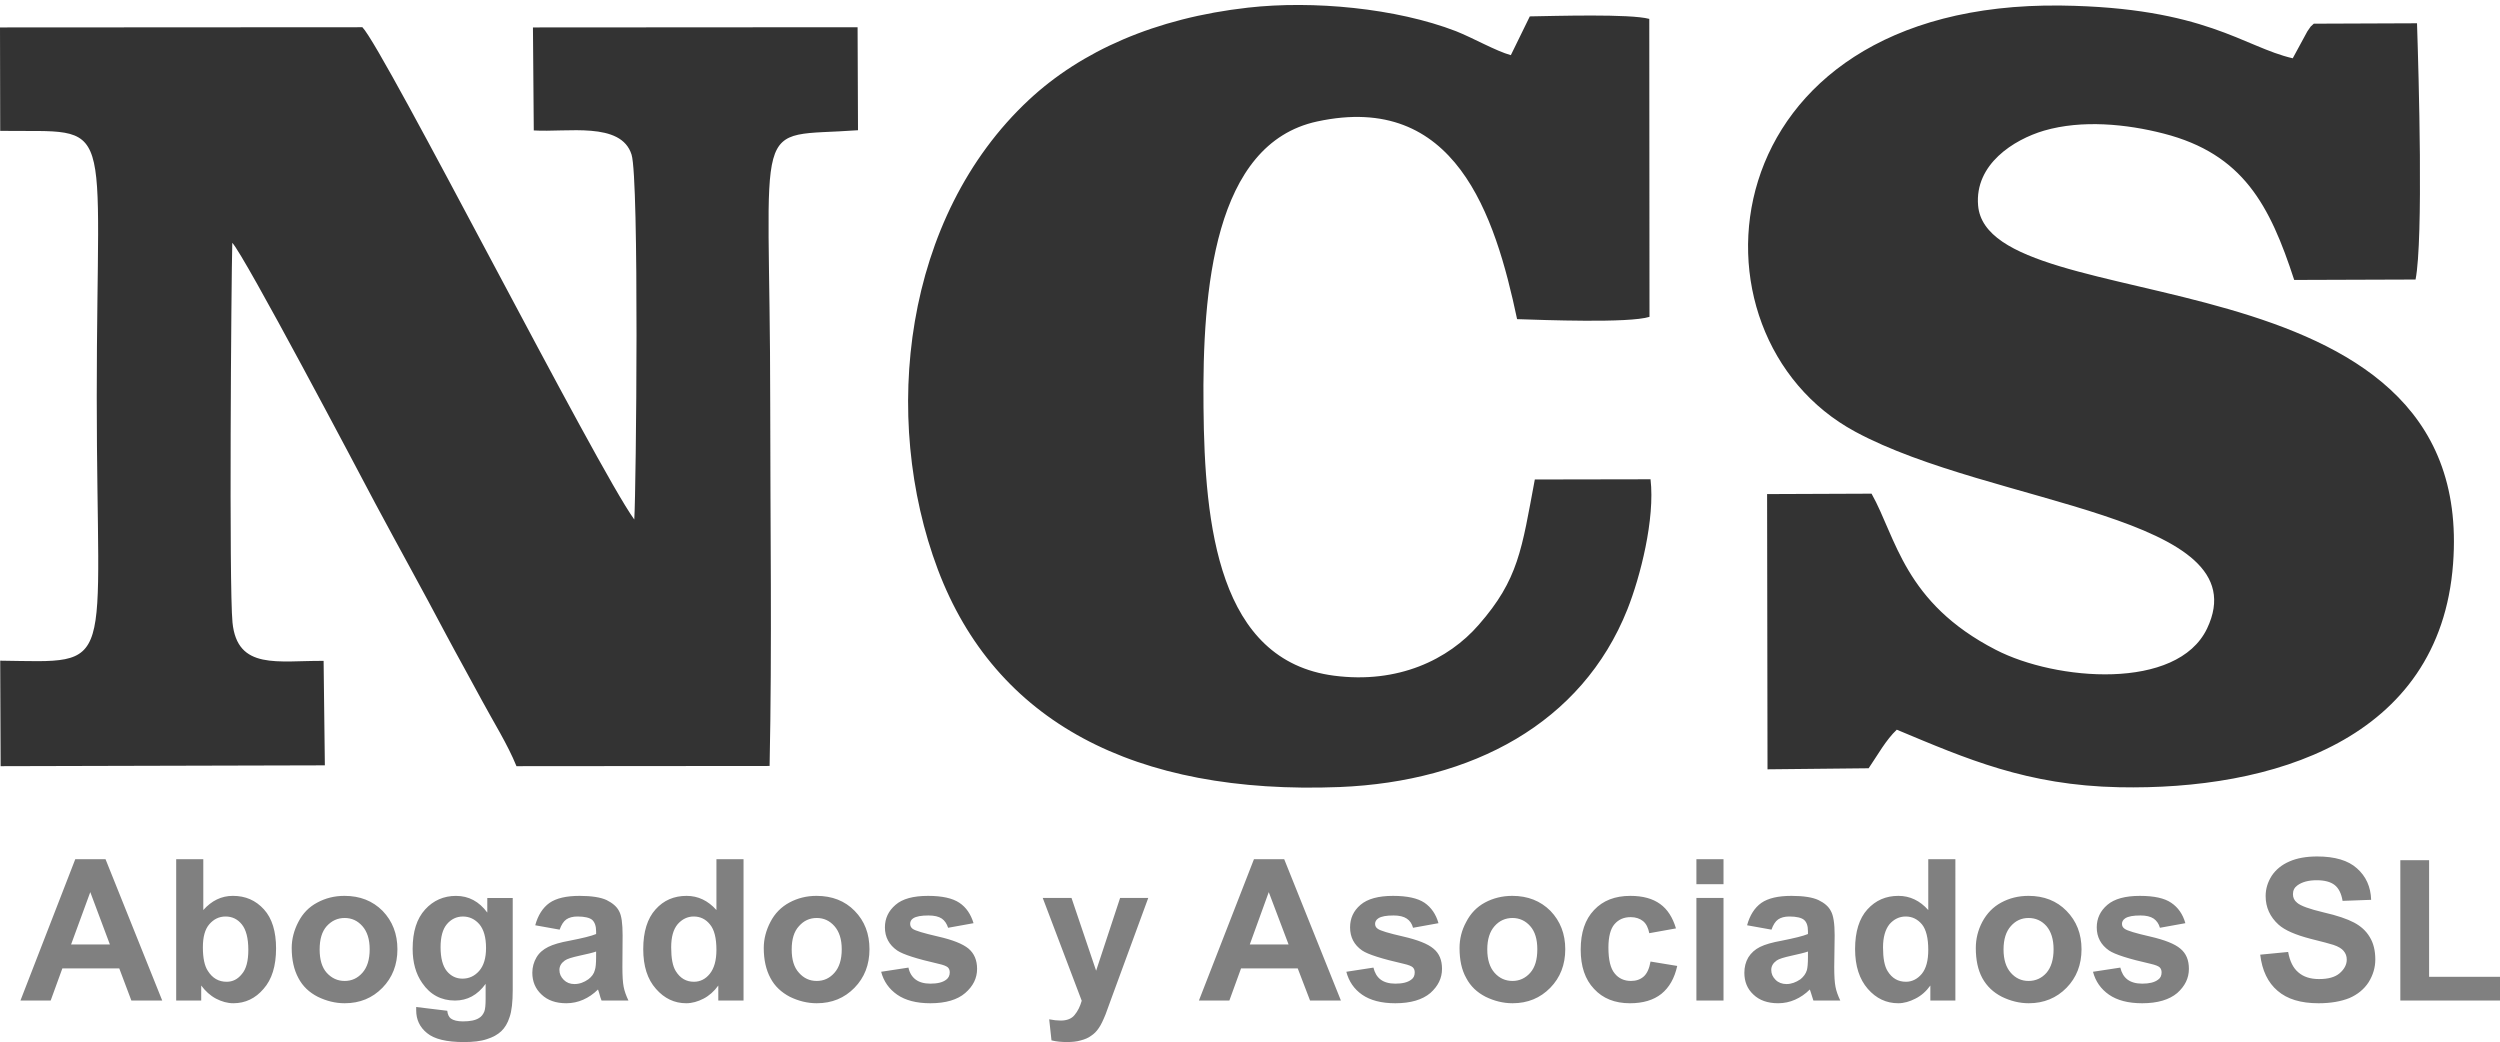 <?xml version="1.0" encoding="utf-8"?>
<!-- Generator: Adobe Illustrator 14.0.0, SVG Export Plug-In . SVG Version: 6.00 Build 43363)  -->
<!DOCTYPE svg PUBLIC "-//W3C//DTD SVG 1.1//EN" "http://www.w3.org/Graphics/SVG/1.1/DTD/svg11.dtd">
<svg version="1.1" id="Capa_1" xmlns="http://www.w3.org/2000/svg" xmlns:xlink="http://www.w3.org/1999/xlink" x="0px" y="0px"
	 width="339.875px" height="141.665px" viewBox="0 0 339.875 141.665" enable-background="new 0 0 339.875 141.665"
	 xml:space="preserve">
<g>
	<path fill="#808080" d="M22.054,136.023h-4.195l-1.644-4.365H8.476l-1.587,4.365h-4.11l7.455-19.219h4.11L22.054,136.023z
		 M14.938,128.398l-2.665-7.115l-2.608,7.115H14.938z M23.953,136.023v-19.219h3.685v6.917c1.134-1.276,2.466-1.928,4.025-1.928
		c1.701,0,3.09,0.595,4.224,1.843c1.105,1.219,1.644,3.004,1.644,5.301c0,2.381-0.567,4.224-1.701,5.499
		c-1.105,1.304-2.495,1.956-4.11,1.956c-0.794,0-1.587-0.228-2.353-0.624c-0.793-0.425-1.445-1.021-2.012-1.786v2.041H23.953z
		 M27.581,128.794c0,1.446,0.227,2.523,0.68,3.203c0.624,0.992,1.474,1.475,2.551,1.475c0.822,0,1.502-0.34,2.069-1.049
		c0.595-0.681,0.879-1.786,0.879-3.288c0-1.616-0.312-2.75-0.879-3.459c-0.567-0.708-1.304-1.077-2.211-1.077
		s-1.616,0.369-2.211,1.049C27.865,126.329,27.581,127.377,27.581,128.794L27.581,128.794z M39.657,128.879
		c0-1.219,0.312-2.409,0.907-3.543c0.595-1.162,1.445-2.041,2.579-2.636c1.106-0.596,2.325-0.907,3.685-0.907
		c2.126,0,3.827,0.68,5.188,2.041c1.333,1.389,2.013,3.118,2.013,5.216s-0.68,3.854-2.041,5.244c-1.36,1.389-3.062,2.098-5.13,2.098
		c-1.276,0-2.495-0.313-3.657-0.879c-1.163-0.596-2.041-1.418-2.636-2.552C39.968,131.856,39.657,130.496,39.657,128.879
		L39.657,128.879z M43.455,129.079c0,1.389,0.312,2.438,0.964,3.175c0.68,0.736,1.474,1.105,2.438,1.105
		c0.963,0,1.757-0.369,2.409-1.105c0.652-0.737,0.992-1.786,0.992-3.203c0-1.361-0.34-2.41-0.992-3.146
		c-0.652-0.737-1.446-1.105-2.409-1.105c-0.964,0-1.758,0.368-2.438,1.105C43.767,126.64,43.455,127.689,43.455,129.079
		L43.455,129.079z M56.58,136.902l4.224,0.511c0.057,0.51,0.227,0.85,0.482,1.049c0.34,0.255,0.907,0.396,1.644,0.396
		c0.964,0,1.701-0.142,2.183-0.453c0.312-0.171,0.567-0.482,0.737-0.907c0.114-0.313,0.17-0.879,0.17-1.701v-2.041
		c-1.105,1.531-2.495,2.268-4.167,2.268c-1.871,0-3.374-0.794-4.451-2.381c-0.878-1.247-1.304-2.807-1.304-4.648
		c0-2.354,0.567-4.11,1.701-5.357c1.105-1.22,2.523-1.843,4.195-1.843c1.729,0,3.146,0.766,4.252,2.268v-1.984h3.458v12.501
		c0,1.644-0.142,2.892-0.425,3.685c-0.255,0.822-0.652,1.475-1.134,1.928c-0.482,0.454-1.134,0.822-1.956,1.077
		c-0.822,0.283-1.871,0.397-3.118,0.397c-2.353,0-4.025-0.397-5.017-1.22c-0.992-0.793-1.474-1.842-1.474-3.089
		C56.58,137.242,56.58,137.1,56.58,136.902L56.58,136.902z M59.896,128.766c0,1.475,0.284,2.552,0.851,3.26
		c0.567,0.681,1.275,1.021,2.126,1.021c0.878,0,1.644-0.34,2.268-1.049c0.624-0.708,0.936-1.757,0.936-3.118
		c0-1.445-0.312-2.522-0.907-3.231c-0.595-0.68-1.332-1.049-2.239-1.049c-0.879,0-1.616,0.369-2.183,1.049
		C60.18,126.329,59.896,127.377,59.896,128.766L59.896,128.766z M76.082,126.385l-3.317-0.595c0.369-1.361,1.021-2.382,1.928-3.033
		c0.936-0.652,2.296-0.964,4.11-0.964c1.616,0,2.863,0.198,3.657,0.566c0.793,0.397,1.389,0.879,1.701,1.503
		c0.34,0.595,0.482,1.7,0.482,3.288l-0.028,4.309c0,1.219,0.057,2.126,0.17,2.692c0.113,0.596,0.34,1.22,0.652,1.871H81.78
		c-0.085-0.227-0.227-0.595-0.34-1.077c-0.057-0.198-0.113-0.368-0.142-0.425c-0.624,0.623-1.304,1.077-2.013,1.389
		c-0.709,0.312-1.474,0.482-2.296,0.482c-1.417,0-2.551-0.397-3.373-1.191c-0.822-0.765-1.247-1.757-1.247-2.947
		c0-0.766,0.198-1.475,0.567-2.098c0.368-0.624,0.907-1.077,1.587-1.418c0.68-0.34,1.644-0.623,2.919-0.85
		c1.729-0.341,2.92-0.624,3.6-0.907v-0.369c0-0.736-0.198-1.247-0.539-1.559c-0.34-0.283-1.021-0.454-1.984-0.454
		c-0.652,0-1.162,0.143-1.531,0.397C76.621,125.251,76.309,125.734,76.082,126.385L76.082,126.385z M81.042,129.362
		c-0.482,0.17-1.219,0.34-2.268,0.566c-1.021,0.228-1.672,0.426-1.984,0.652c-0.482,0.34-0.737,0.766-0.737,1.275
		c0,0.539,0.198,0.964,0.595,1.361c0.368,0.368,0.85,0.566,1.445,0.566c0.681,0,1.304-0.227,1.899-0.651
		c0.454-0.341,0.766-0.766,0.879-1.248c0.113-0.312,0.17-0.907,0.17-1.785V129.362z M101.083,136.023h-3.43v-2.041
		c-0.567,0.794-1.247,1.39-2.012,1.786c-0.766,0.396-1.559,0.624-2.353,0.624c-1.587,0-2.976-0.652-4.11-1.956
		c-1.162-1.304-1.729-3.09-1.729-5.414c0-2.354,0.567-4.167,1.672-5.386c1.105-1.248,2.523-1.843,4.224-1.843
		c1.559,0,2.92,0.651,4.054,1.928v-6.917h3.685V136.023z M91.247,128.794c0,1.475,0.199,2.552,0.624,3.231
		c0.595,0.964,1.417,1.446,2.466,1.446c0.851,0,1.587-0.368,2.154-1.077c0.595-0.737,0.907-1.814,0.907-3.26
		c0-1.588-0.284-2.75-0.879-3.459c-0.567-0.708-1.304-1.077-2.211-1.077c-0.85,0-1.587,0.369-2.183,1.049
		C91.531,126.357,91.247,127.406,91.247,128.794L91.247,128.794z M103.833,128.879c0-1.219,0.312-2.409,0.907-3.543
		c0.595-1.162,1.474-2.041,2.58-2.636c1.105-0.596,2.324-0.907,3.685-0.907c2.126,0,3.855,0.68,5.187,2.041
		c1.361,1.389,2.013,3.118,2.013,5.216s-0.68,3.854-2.041,5.244c-1.36,1.389-3.061,2.098-5.13,2.098
		c-1.276,0-2.495-0.313-3.657-0.879c-1.134-0.596-2.041-1.418-2.636-2.552C104.145,131.856,103.833,130.496,103.833,128.879
		L103.833,128.879z M107.631,129.079c0,1.389,0.312,2.438,0.992,3.175c0.652,0.736,1.446,1.105,2.41,1.105s1.757-0.369,2.409-1.105
		c0.652-0.737,0.992-1.786,0.992-3.203c0-1.361-0.34-2.41-0.992-3.146c-0.652-0.737-1.445-1.105-2.409-1.105
		s-1.758,0.368-2.41,1.105C107.943,126.64,107.631,127.689,107.631,129.079L107.631,129.079z M119.792,132.112l3.713-0.567
		c0.142,0.709,0.482,1.247,0.964,1.616c0.482,0.368,1.162,0.566,2.013,0.566c0.964,0,1.672-0.17,2.154-0.538
		c0.312-0.228,0.482-0.567,0.482-0.992c0-0.284-0.085-0.511-0.255-0.681c-0.198-0.17-0.595-0.34-1.247-0.481
		c-2.977-0.681-4.847-1.276-5.641-1.814c-1.105-0.766-1.672-1.814-1.672-3.146c0-1.219,0.482-2.239,1.446-3.062
		c0.936-0.822,2.41-1.219,4.422-1.219c1.899,0,3.317,0.312,4.252,0.936c0.936,0.623,1.559,1.559,1.928,2.777l-3.458,0.624
		c-0.17-0.539-0.453-0.964-0.85-1.247c-0.425-0.284-1.021-0.426-1.814-0.426c-0.963,0-1.672,0.113-2.098,0.397
		c-0.283,0.198-0.396,0.453-0.396,0.736c0,0.284,0.113,0.511,0.34,0.681c0.34,0.255,1.502,0.596,3.458,1.049
		c1.984,0.453,3.345,0.992,4.139,1.645c0.765,0.651,1.162,1.559,1.162,2.749c0,1.275-0.539,2.353-1.616,3.288
		c-1.049,0.907-2.636,1.39-4.734,1.39c-1.899,0-3.401-0.397-4.507-1.163C120.869,134.464,120.132,133.416,119.792,132.112
		L119.792,132.112z M141.761,122.077h3.912l3.345,9.893l3.26-9.893h3.827l-4.932,13.437l-0.879,2.409
		c-0.34,0.822-0.624,1.445-0.936,1.871c-0.283,0.425-0.624,0.766-1.021,1.021c-0.369,0.283-0.85,0.481-1.389,0.623
		c-0.567,0.171-1.191,0.228-1.899,0.228s-1.417-0.057-2.098-0.228l-0.312-2.862c0.567,0.113,1.105,0.17,1.559,0.17
		c0.851,0,1.502-0.255,1.899-0.766c0.425-0.51,0.737-1.134,0.964-1.928L141.761,122.077z M182.296,136.023h-4.195l-1.673-4.365
		h-7.71l-1.587,4.365h-4.139l7.484-19.219h4.109L182.296,136.023z M175.181,128.398l-2.693-7.115l-2.579,7.115H175.181z
		 M183.033,132.112l3.686-0.567c0.17,0.709,0.481,1.247,0.964,1.616c0.481,0.368,1.162,0.566,2.013,0.566
		c0.964,0,1.672-0.17,2.154-0.538c0.34-0.228,0.481-0.567,0.481-0.992c0-0.284-0.085-0.511-0.255-0.681s-0.596-0.34-1.219-0.481
		c-2.977-0.681-4.876-1.276-5.67-1.814c-1.105-0.766-1.644-1.814-1.644-3.146c0-1.219,0.453-2.239,1.417-3.062
		s2.438-1.219,4.422-1.219c1.928,0,3.346,0.312,4.28,0.936c0.907,0.623,1.56,1.559,1.899,2.777l-3.458,0.624
		c-0.142-0.539-0.425-0.964-0.851-1.247c-0.425-0.284-1.021-0.426-1.786-0.426c-0.991,0-1.672,0.113-2.098,0.397
		c-0.283,0.198-0.425,0.453-0.425,0.736c0,0.284,0.113,0.511,0.368,0.681c0.341,0.255,1.475,0.596,3.459,1.049
		c1.956,0.453,3.345,0.992,4.11,1.645c0.793,0.651,1.162,1.559,1.162,2.749c0,1.275-0.539,2.353-1.588,3.288
		c-1.077,0.907-2.664,1.39-4.762,1.39c-1.899,0-3.402-0.397-4.508-1.163C184.082,134.464,183.374,133.416,183.033,132.112
		L183.033,132.112z M198.425,128.879c0-1.219,0.283-2.409,0.907-3.543c0.595-1.162,1.445-2.041,2.551-2.636
		c1.105-0.596,2.353-0.907,3.714-0.907c2.098,0,3.826,0.68,5.188,2.041c1.332,1.389,2.012,3.118,2.012,5.216s-0.68,3.854-2.04,5.244
		c-1.361,1.389-3.062,2.098-5.131,2.098c-1.276,0-2.495-0.313-3.657-0.879c-1.162-0.596-2.041-1.418-2.636-2.552
		C198.708,131.856,198.425,130.496,198.425,128.879L198.425,128.879z M202.195,129.079c0,1.389,0.341,2.438,0.992,3.175
		c0.652,0.736,1.475,1.105,2.438,1.105c0.936,0,1.757-0.369,2.409-1.105c0.652-0.737,0.964-1.786,0.964-3.203
		c0-1.361-0.312-2.41-0.964-3.146c-0.652-0.737-1.474-1.105-2.409-1.105c-0.964,0-1.786,0.368-2.438,1.105
		C202.536,126.64,202.195,127.689,202.195,129.079L202.195,129.079z M227.849,126.215l-3.629,0.652
		c-0.142-0.709-0.396-1.276-0.851-1.645c-0.425-0.34-0.991-0.538-1.672-0.538c-0.936,0-1.645,0.312-2.211,0.963
		c-0.539,0.624-0.822,1.701-0.822,3.175c0,1.673,0.283,2.835,0.851,3.516c0.538,0.68,1.304,1.021,2.211,1.021
		c0.709,0,1.275-0.198,1.729-0.596c0.453-0.396,0.765-1.077,0.935-2.041l3.629,0.596c-0.369,1.672-1.077,2.92-2.154,3.798
		c-1.077,0.851-2.495,1.276-4.28,1.276c-2.041,0-3.686-0.652-4.876-1.956c-1.219-1.275-1.814-3.062-1.814-5.329
		c0-2.324,0.596-4.11,1.814-5.386c1.219-1.305,2.863-1.928,4.933-1.928c1.7,0,3.033,0.368,4.054,1.105
		C226.687,123.608,227.395,124.713,227.849,126.215L227.849,126.215z M230.626,120.206v-3.401h3.686v3.401H230.626z
		 M230.626,136.023v-13.946h3.686v13.946H230.626z M240.832,126.385l-3.316-0.595c0.368-1.361,1.021-2.382,1.928-3.033
		c0.936-0.652,2.296-0.964,4.11-0.964c1.644,0,2.862,0.198,3.656,0.566c0.822,0.397,1.389,0.879,1.701,1.503
		c0.34,0.595,0.51,1.7,0.51,3.288l-0.057,4.309c0,1.219,0.057,2.126,0.17,2.692c0.113,0.596,0.341,1.22,0.652,1.871h-3.657
		c-0.085-0.227-0.198-0.595-0.34-1.077c-0.057-0.198-0.113-0.368-0.142-0.425c-0.624,0.623-1.304,1.077-2.013,1.389
		s-1.474,0.482-2.296,0.482c-1.418,0-2.552-0.397-3.373-1.191c-0.822-0.765-1.22-1.757-1.22-2.947c0-0.766,0.171-1.475,0.539-2.098
		c0.396-0.624,0.907-1.077,1.587-1.418c0.681-0.34,1.673-0.623,2.948-0.85c1.701-0.341,2.892-0.624,3.572-0.907v-0.369
		c0-0.736-0.171-1.247-0.539-1.559c-0.34-0.283-1.021-0.454-1.984-0.454c-0.651,0-1.162,0.143-1.53,0.397
		C241.37,125.251,241.058,125.734,240.832,126.385L240.832,126.385z M245.792,129.362c-0.482,0.17-1.219,0.34-2.239,0.566
		c-1.021,0.228-1.701,0.426-2.013,0.652c-0.482,0.34-0.737,0.766-0.737,1.275c0,0.539,0.198,0.964,0.595,1.361
		c0.369,0.368,0.879,0.566,1.475,0.566c0.652,0,1.275-0.227,1.899-0.651c0.425-0.341,0.736-0.766,0.878-1.248
		c0.086-0.312,0.143-0.907,0.143-1.785V129.362z M265.833,136.023h-3.402v-2.041c-0.566,0.794-1.247,1.39-2.041,1.786
		c-0.765,0.396-1.559,0.624-2.324,0.624c-1.615,0-3.005-0.652-4.139-1.956s-1.729-3.09-1.729-5.414c0-2.354,0.566-4.167,1.672-5.386
		c1.134-1.248,2.523-1.843,4.224-1.843c1.56,0,2.92,0.651,4.054,1.928v-6.917h3.686V136.023z M255.997,128.794
		c0,1.475,0.198,2.552,0.624,3.231c0.595,0.964,1.417,1.446,2.494,1.446c0.822,0,1.56-0.368,2.154-1.077
		c0.596-0.737,0.879-1.814,0.879-3.26c0-1.588-0.283-2.75-0.851-3.459c-0.595-0.708-1.332-1.077-2.211-1.077
		s-1.615,0.369-2.211,1.049C256.309,126.357,255.997,127.406,255.997,128.794L255.997,128.794z M268.611,128.879
		c0-1.219,0.283-2.409,0.879-3.543c0.624-1.162,1.474-2.041,2.579-2.636c1.106-0.596,2.325-0.907,3.714-0.907
		c2.098,0,3.827,0.68,5.159,2.041c1.36,1.389,2.041,3.118,2.041,5.216s-0.681,3.854-2.041,5.244c-1.36,1.389-3.09,2.098-5.131,2.098
		c-1.275,0-2.494-0.313-3.656-0.879c-1.163-0.596-2.041-1.418-2.665-2.552C268.894,131.856,268.611,130.496,268.611,128.879
		L268.611,128.879z M272.381,129.079c0,1.389,0.34,2.438,0.992,3.175c0.651,0.736,1.445,1.105,2.409,1.105s1.786-0.369,2.438-1.105
		c0.624-0.737,0.964-1.786,0.964-3.203c0-1.361-0.34-2.41-0.964-3.146c-0.651-0.737-1.474-1.105-2.438-1.105
		s-1.758,0.368-2.409,1.105C272.721,126.64,272.381,127.689,272.381,129.079L272.381,129.079z M284.542,132.112l3.714-0.567
		c0.17,0.709,0.481,1.247,0.964,1.616c0.481,0.368,1.162,0.566,2.013,0.566c0.963,0,1.672-0.17,2.154-0.538
		c0.34-0.228,0.481-0.567,0.481-0.992c0-0.284-0.085-0.511-0.255-0.681s-0.596-0.34-1.219-0.481
		c-3.005-0.681-4.876-1.276-5.67-1.814c-1.105-0.766-1.672-1.814-1.672-3.146c0-1.219,0.481-2.239,1.445-3.062
		s2.438-1.219,4.422-1.219c1.928,0,3.345,0.312,4.252,0.936c0.936,0.623,1.588,1.559,1.928,2.777l-3.458,0.624
		c-0.142-0.539-0.454-0.964-0.851-1.247c-0.425-0.284-1.021-0.426-1.786-0.426c-0.992,0-1.672,0.113-2.098,0.397
		c-0.283,0.198-0.425,0.453-0.425,0.736c0,0.284,0.113,0.511,0.368,0.681c0.341,0.255,1.475,0.596,3.459,1.049
		c1.955,0.453,3.345,0.992,4.109,1.645c0.794,0.651,1.163,1.559,1.163,2.749c0,1.275-0.539,2.353-1.588,3.288
		c-1.077,0.907-2.664,1.39-4.762,1.39c-1.899,0-3.402-0.397-4.508-1.163C285.619,134.464,284.882,133.416,284.542,132.112
		L284.542,132.112z M307.276,129.787l3.798-0.368c0.227,1.275,0.681,2.183,1.39,2.778c0.68,0.595,1.615,0.907,2.806,0.907
		c1.247,0,2.183-0.256,2.807-0.794c0.623-0.539,0.964-1.162,0.964-1.843c0-0.481-0.142-0.851-0.426-1.19
		c-0.255-0.312-0.708-0.596-1.389-0.822c-0.453-0.142-1.474-0.425-3.09-0.822c-2.069-0.538-3.515-1.162-4.365-1.927
		c-1.162-1.049-1.758-2.354-1.758-3.884c0-0.992,0.284-1.899,0.822-2.75c0.567-0.851,1.36-1.502,2.409-1.956
		c1.021-0.453,2.297-0.68,3.771-0.68c2.409,0,4.224,0.538,5.414,1.615c1.219,1.077,1.871,2.495,1.928,4.28l-3.884,0.142
		c-0.17-1.021-0.538-1.729-1.077-2.154c-0.538-0.425-1.36-0.651-2.438-0.651c-1.105,0-1.984,0.227-2.636,0.708
		c-0.397,0.284-0.596,0.681-0.596,1.191c0,0.453,0.17,0.85,0.566,1.162c0.482,0.425,1.673,0.85,3.572,1.304
		c1.871,0.425,3.26,0.907,4.167,1.389c0.907,0.482,1.615,1.105,2.126,1.956c0.51,0.822,0.766,1.843,0.766,3.062
		c0,1.105-0.313,2.126-0.907,3.09c-0.624,0.964-1.503,1.672-2.608,2.154c-1.134,0.453-2.522,0.709-4.195,0.709
		c-2.438,0-4.28-0.567-5.584-1.701C308.325,133.585,307.531,131.941,307.276,129.787L307.276,129.787z M326.325,136.023v-19.077
		h3.911v15.846h9.639v3.231H326.325z"/>
	<path fill-rule="evenodd" clip-rule="evenodd" fill="#333333" d="M257.868,99.201c9.496,3.969,17.688,7.569,30.218,7.824
		c20.607,0.425,43.625-6.321,45.41-30.388c3.261-43.427-63.212-32.655-64.573-48.699c-0.481-5.612,4.848-8.958,8.958-10.176
		c5.159-1.502,11.226-0.907,16.271,0.397c10.8,2.778,14.429,9.723,17.745,19.899l16.498-0.057
		c1.077-5.499,0.425-27.949,0.198-34.837L314.561,3.22c-0.539,0.51-0.284,0.17-0.879,1.049l-1.984,3.656
		c-6.661-1.53-11.877-6.917-31.521-7.171c-48.104-0.567-52.355,44.788-27.949,57.94c18.68,10.092,55.19,11.311,47.82,26.76
		c-4.054,8.475-20.552,7.114-28.715,2.891c-12.473-6.406-13.55-15.278-16.895-21.231l-14.202,0.057l0.057,37.418l13.748-0.143
		C255.317,102.575,256.394,100.59,257.868,99.201L257.868,99.201z M51.023,68.445c3.26,6.094,6.35,11.622,9.61,17.801
		c1.616,3.033,3.26,5.953,4.904,9.015c1.474,2.749,3.486,5.952,4.677,8.9l34.413-0.028c0.34-16.327,0.085-32.882,0.085-49.238
		c0-40.252-2.892-36.113,11.934-37.19l-0.057-14.003L72.454,3.73l0.113,14.003c4.507,0.284,11.877-1.247,13.294,3.288
		c1.049,3.374,0.624,45.524,0.369,49.606C81.212,63.74,52.186,6.678,49.266,3.702L0,3.73l0.028,14.06
		c15.902,0.227,13.125-2.891,13.125,36.17c0,37.813,2.891,36.057-13.125,35.858l0.057,14.343l44.079-0.113l-0.17-14.201
		c-6.18-0.057-11.735,1.304-12.387-5.216c-0.482-4.876-0.17-46.46-0.028-51.619C33.222,34.713,48.643,63.938,51.023,68.445
		L51.023,68.445z M208.659,65.186c-1.786,9.524-2.212,13.578-7.626,19.757c-4.11,4.733-10.97,8.051-19.672,6.917
		c-15.732-2.041-17.604-20.41-17.745-36.511c-0.17-15.902,1.389-35.802,15.449-38.834c18.765-4.054,24.179,12.643,27.184,26.873
		c3.516,0.113,15.223,0.567,18-0.312L224.22,2.568c-2.579-0.708-12.869-0.396-16.242-0.34l-2.58,5.272
		c-2.04-0.567-5.102-2.325-7.455-3.26c-8.163-3.146-19.474-4.195-28.261-3.203c-12.643,1.417-22.706,5.924-29.792,12.529
		c-17.064,15.902-20.183,43.144-12.387,63.865c7.795,20.636,26.646,30.671,54.652,29.565c17.942-0.737,32.91-8.646,39.089-24.151
		c1.758-4.422,3.771-12.302,3.146-17.688L208.659,65.186z"/>
</g>
</svg>
